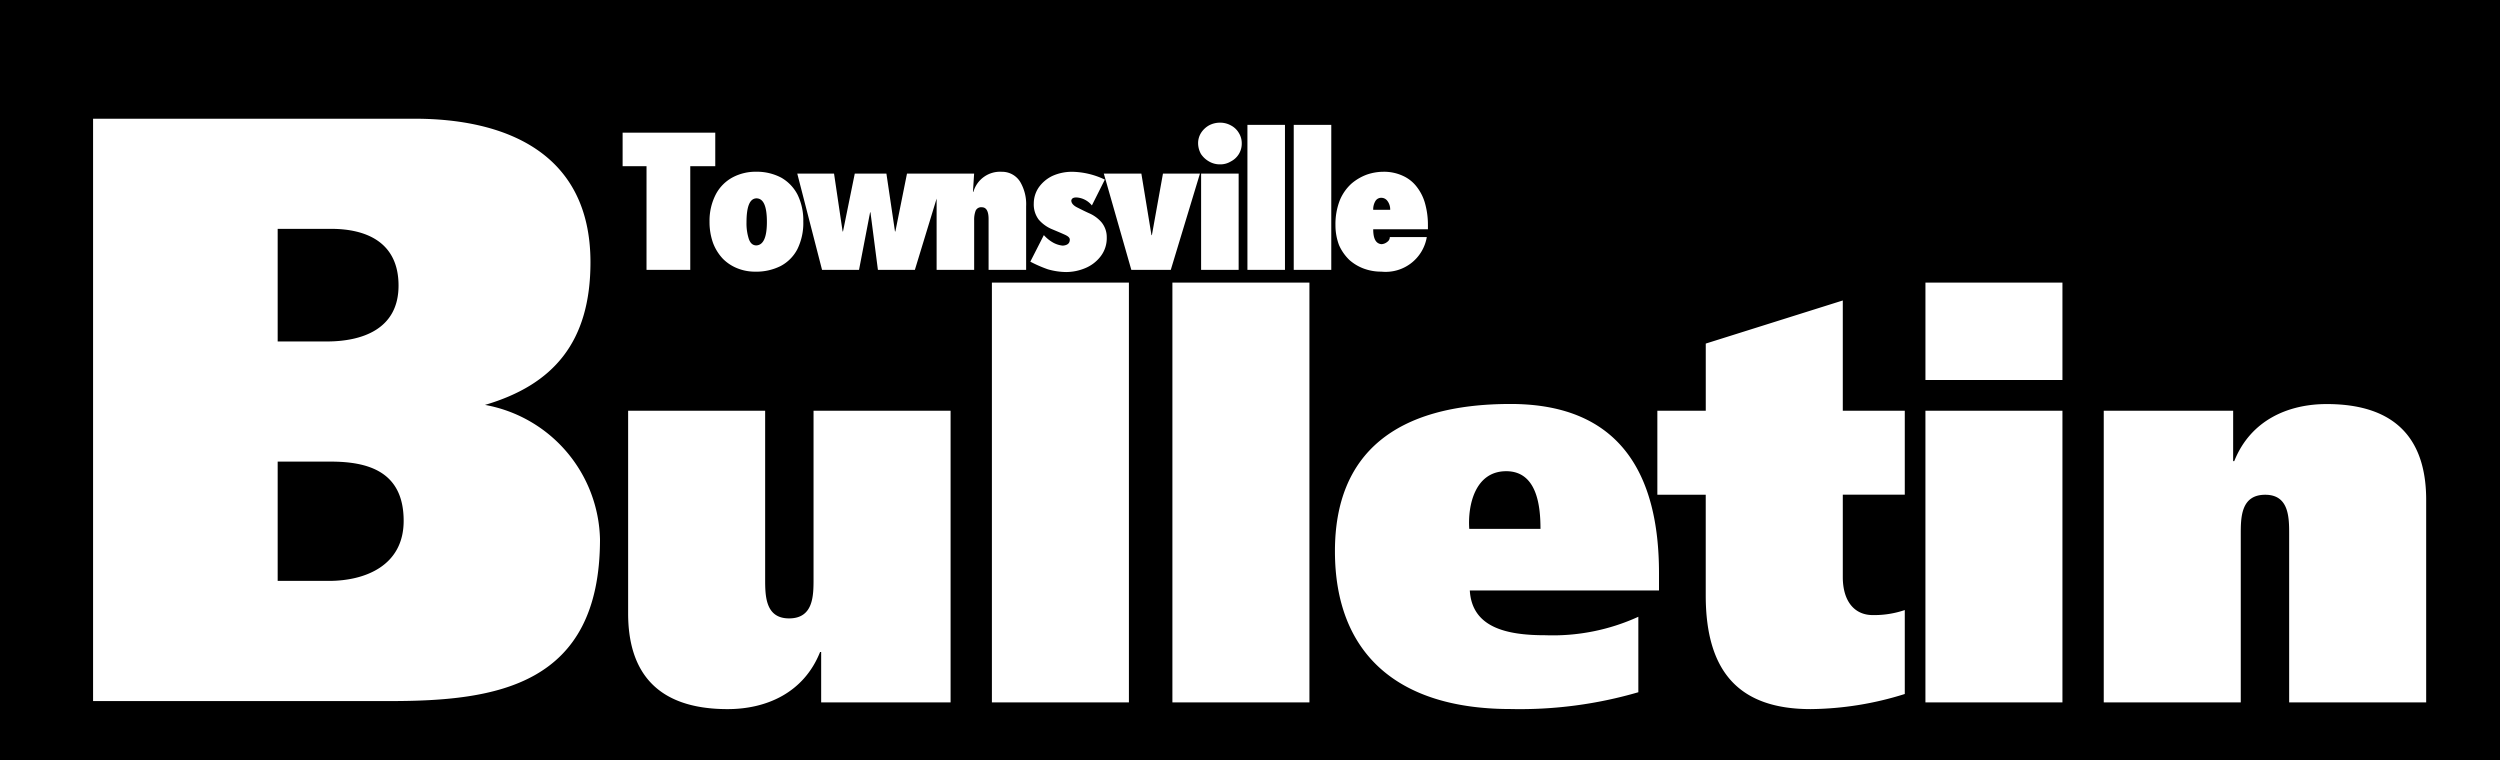 <?xml version="1.0" encoding="UTF-8"?> <svg xmlns="http://www.w3.org/2000/svg" width="170" height="51.711" viewBox="0 0 170 51.711"><defs><style>.a{fill:#000000;fill-rule:evenodd;}</style></defs><g transform="translate(-32)"><path class="a" d="M32,0H202V51.711H32ZM183.855,27.932h-8.8V47.763h9.317V36.344c0-1.142,0-2.7,1.664-2.7,1.627,0,1.627,1.561,1.627,2.7V47.763h9.317V33.984c0-3.844-1.811-6.508-6.766-6.508-2.625,0-5.176,1.1-6.286,3.882h-.074ZM50.882,39.5V31.389h3.586c2.491,0,4.981.624,4.981,4.028,0,3.063-2.64,4.084-5.081,4.084Zm0-16.282V15.562h3.636c2.391,0,4.583.908,4.583,3.858,0,3.007-2.541,3.8-4.882,3.8ZM95.944,11.806H93.675l-.79,3.934h-.026l-.583-3.934H90.124l-.8,3.934h-.026l-.583-3.934h-2.5l1.684,6.544h2.515l.752-3.91h.026l.506,3.909h2.514l1.478-4.844V18.35h2.553V14.973a1.717,1.717,0,0,1,.1-.643.407.407,0,0,1,.428-.235c.3,0,.453.272.453.8V18.35h2.553V14.02a2.979,2.979,0,0,0-.4-1.646,1.44,1.44,0,0,0-1.245-.692,1.884,1.884,0,0,0-1.944,1.373l-.026-.024.078-1.225ZM60.2,8.073H38.329v39.6H58.5c7.223,0,14.3-1.021,14.3-11.006a9.509,9.509,0,0,0-7.821-9.133c4.633-1.362,7.173-4.255,7.173-9.7C72.152,10.286,66.224,8.073,60.2,8.073ZM162.929,27.932V47.763h9.317V27.932Zm9.317-2.094V19.216H162.93v6.623Zm-40.3,14.312h12.866V38.97c0-6.7-2.625-11.5-10.094-11.5-7.8,0-11.942,3.35-11.942,10.01,0,6.852,4.141,10.734,11.942,10.734a28.727,28.727,0,0,0,8.689-1.142V41.94a13.99,13.99,0,0,1-6.322,1.256C134.35,43.2,132.095,42.625,131.947,40.151Zm4.807-4.187H131.91c-.111-1.561.37-3.921,2.514-3.921C136.532,32.043,136.753,34.441,136.753,35.964Zm11.239-8.032H144.7v5.709h3.29v6.852c0,5.253,2.329,7.727,7.135,7.727a21.9,21.9,0,0,0,6.4-1.027V41.483a6.426,6.426,0,0,1-2.181.342c-1.221,0-2.034-.914-2.034-2.588v-5.6h4.215V27.932H157.31v-7.5l-9.318,2.931ZM99.449,19.216V47.763h9.317V19.216Zm12.274,0V47.763h9.318V19.216ZM96.64,47.763h0V27.932H87.321V39.351c0,1.142,0,2.7-1.664,2.7-1.627,0-1.627-1.561-1.627-2.7V27.932H74.713V41.711c0,3.844,1.812,6.509,6.766,6.509,2.625,0,5.176-1.1,6.286-3.882h.074v3.426Zm28.739-32.172h3.72v-.285a5.419,5.419,0,0,0-.182-1.423,3.213,3.213,0,0,0-.557-1.151,2.449,2.449,0,0,0-.946-.767,3.049,3.049,0,0,0-1.335-.285,3.51,3.51,0,0,0-1.115.186,3.438,3.438,0,0,0-1.063.619,3.148,3.148,0,0,0-.79,1.125,4.473,4.473,0,0,0-.3,1.695,3.822,3.822,0,0,0,.247,1.373,3.212,3.212,0,0,0,.7,1,3.1,3.1,0,0,0,1,.594,3.413,3.413,0,0,0,1.179.2,2.837,2.837,0,0,0,3.085-2.351h-2.515a.386.386,0,0,1-.168.322.679.679,0,0,1-.4.161C125.561,16.568,125.379,16.235,125.379,15.591Zm1.154-1.324h-1.154a1.078,1.078,0,0,1,.156-.606.454.454,0,0,1,.4-.21.506.506,0,0,1,.4.2A.96.96,0,0,1,126.533,14.267ZM80.688,13.191h0a3.9,3.9,0,0,0-.44,1.868,4.259,4.259,0,0,0,.233,1.447,3.228,3.228,0,0,0,.674,1.089,2.884,2.884,0,0,0,1,.655,3.18,3.18,0,0,0,1.192.223,3.686,3.686,0,0,0,1.737-.383,2.707,2.707,0,0,0,1.14-1.151,4.02,4.02,0,0,0,.4-1.88,3.951,3.951,0,0,0-.389-1.818,2.819,2.819,0,0,0-1.115-1.163,3.547,3.547,0,0,0-1.685-.4,3.349,3.349,0,0,0-1.594.371A2.785,2.785,0,0,0,80.688,13.191Zm2.074,1.942h0c0-1.089.22-1.633.674-1.645.48,0,.713.532.713,1.6,0,1.039-.233,1.571-.713,1.6-.247,0-.415-.149-.518-.446A3.433,3.433,0,0,1,82.762,15.133ZM116.825,8.49v9.86h2.553V8.49Zm3.149,0v9.86h2.553V8.49ZM103.63,16.507h0a2.474,2.474,0,0,1-.648-.52l-.92,1.806a8.7,8.7,0,0,0,1.192.52,4.683,4.683,0,0,0,1.245.186,3.4,3.4,0,0,0,1.283-.26,2.531,2.531,0,0,0,1.049-.792,2.024,2.024,0,0,0,.428-1.3,1.587,1.587,0,0,0-.363-1.039,2.34,2.34,0,0,0-.778-.582c-.311-.136-.6-.285-.869-.42s-.4-.3-.4-.47c.026-.148.143-.21.35-.21a1.462,1.462,0,0,1,1.049.544l.881-1.756a5.321,5.321,0,0,0-2.2-.532,3.227,3.227,0,0,0-1.374.285,2.419,2.419,0,0,0-.921.779,1.937,1.937,0,0,0-.337,1.089,1.709,1.709,0,0,0,.337,1.1,2.432,2.432,0,0,0,.855.631c.35.148.648.272.894.383s.363.21.363.346c0,.248-.156.384-.48.408A1.7,1.7,0,0,1,103.63,16.507Zm5.3,1.843h2.683l1.983-6.544h-2.515l-.752,4.181H110.3l-.687-4.181h-2.553Zm-32.967,0h2.975V11.3h1.7V9.022h-6.3V11.3h1.626Zm37.712-6.544h0V18.35h2.553V11.806ZM115.7,8.528h0a1.483,1.483,0,0,0-.739-.186,1.569,1.569,0,0,0-.752.186,1.532,1.532,0,0,0-.544.519,1.317,1.317,0,0,0-.194.705,1.53,1.53,0,0,0,.194.718,1.609,1.609,0,0,0,.544.507,1.45,1.45,0,0,0,.752.2,1.374,1.374,0,0,0,.739-.2,1.354,1.354,0,0,0,.739-1.225,1.318,1.318,0,0,0-.194-.705A1.344,1.344,0,0,0,115.7,8.528Z"></path></g></svg> 